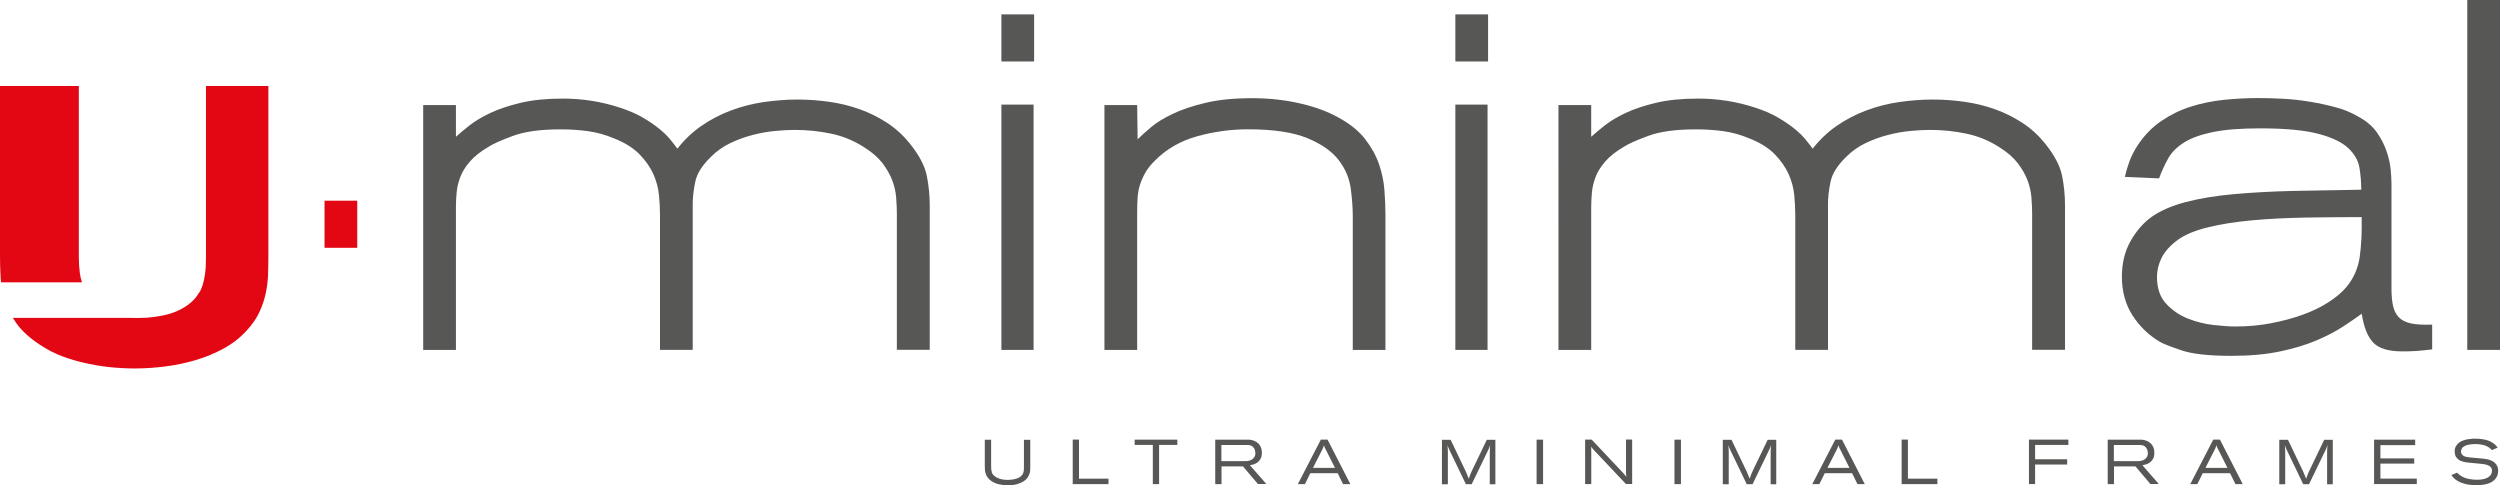<svg xmlns="http://www.w3.org/2000/svg" id="Layer_1" data-name="Layer 1" viewBox="0 0 370.46 71.89"><defs><style>      .cls-1 {        fill: #575756;      }      .cls-2 {        fill: #e30613;      }    </style></defs><path class="cls-1" d="M132.9,51.85v-20.24c0-.74-.04-1.53-.11-2.39-.07-.86-.27-1.71-.59-2.54-.32-.83-.8-1.67-1.43-2.5-.64-.83-1.54-1.62-2.72-2.36-1.52-.98-3.16-1.66-4.92-2.02-1.76-.37-3.55-.55-5.36-.55-.83,0-1.79.05-2.86.15-1.08.1-2.19.29-3.34.59-1.15.29-2.27.7-3.34,1.21-1.08.52-2.03,1.19-2.86,2.02-1.32,1.28-2.11,2.53-2.35,3.75-.25,1.23-.37,2.31-.37,3.24v21.64h-4.85v-20.02c0-.88-.05-1.85-.15-2.91-.1-1.05-.38-2.1-.84-3.13-.47-1.03-1.15-2.01-2.06-2.94-.91-.93-2.17-1.72-3.78-2.35-1.27-.54-2.57-.89-3.89-1.07s-2.67-.26-4.04-.26c-2.94,0-5.28.32-7.01.96-1.74.64-2.95,1.18-3.63,1.62-1.18.69-2.09,1.41-2.75,2.17-.66.76-1.14,1.52-1.43,2.28-.29.76-.48,1.52-.55,2.28-.07.76-.11,1.48-.11,2.17v21.2h-4.85V15.57h4.85v4.7c.54-.49,1.21-1.05,2.02-1.69.81-.64,1.84-1.25,3.08-1.84,1.25-.59,2.75-1.09,4.52-1.51,1.76-.42,3.84-.62,6.24-.62,2.89,0,5.68.44,8.37,1.32,1.37.44,2.53.94,3.49,1.51.95.56,1.76,1.11,2.42,1.65.66.54,1.2,1.06,1.62,1.58.42.51.77.97,1.06,1.36,1.03-1.32,2.21-2.45,3.56-3.38,1.35-.93,2.8-1.69,4.37-2.28,1.57-.59,3.19-1,4.88-1.25,1.69-.24,3.34-.37,4.96-.37s3.13.11,4.7.33c1.57.22,3.07.59,4.52,1.1s2.8,1.19,4.08,2.02c1.27.83,2.4,1.86,3.38,3.08,1.37,1.71,2.2,3.29,2.5,4.74.29,1.44.44,2.9.44,4.37v21.44h-4.85Z"></path><path class="cls-1" d="M148.39,9.11V2.13h4.85v6.98h-4.85ZM148.39,51.85V15.5h4.77v36.35h-4.77Z"></path><path class="cls-1" d="M200.46,51.85v-19.76c0-1.27-.1-2.66-.3-4.15-.2-1.49-.78-2.89-1.77-4.19-.98-1.3-2.53-2.39-4.64-3.27-2.11-.88-5.05-1.32-8.83-1.32-2.5,0-5.01.34-7.51,1.03-2.5.69-4.61,1.91-6.33,3.67-.59.59-1.04,1.16-1.36,1.73-.32.56-.58,1.14-.77,1.73-.2.59-.32,1.22-.37,1.91-.05.69-.07,1.44-.07,2.28v20.34h-4.85V15.57h4.85l.07,5.07c.49-.49,1.14-1.08,1.95-1.76.81-.69,1.87-1.35,3.19-1.98,1.32-.64,2.95-1.19,4.88-1.65,1.93-.47,4.25-.7,6.94-.7,2.5,0,4.86.26,7.09.77,2.23.51,4.12,1.21,5.69,2.09,1.71.93,3.04,2,3.96,3.19.93,1.2,1.62,2.44,2.06,3.71.44,1.27.71,2.56.81,3.86.1,1.3.15,2.51.15,3.64v20.05h-4.85Z"></path><path class="cls-1" d="M215.66,9.11V2.13h4.85v6.98h-4.85ZM215.66,51.85V15.5h4.77v36.35h-4.77Z"></path><path class="cls-1" d="M301.13,51.85v-20.24c0-.74-.04-1.53-.11-2.39-.07-.86-.27-1.71-.59-2.54-.32-.83-.8-1.67-1.43-2.5-.64-.83-1.54-1.62-2.72-2.36-1.52-.98-3.16-1.66-4.92-2.02-1.76-.37-3.55-.55-5.36-.55-.83,0-1.79.05-2.86.15-1.08.1-2.19.29-3.34.59-1.15.29-2.27.7-3.34,1.21-1.08.52-2.03,1.19-2.86,2.02-1.32,1.28-2.11,2.53-2.35,3.75-.25,1.23-.37,2.31-.37,3.24v21.64h-4.85v-20.02c0-.88-.05-1.85-.15-2.91-.1-1.05-.38-2.1-.84-3.13-.47-1.03-1.15-2.01-2.06-2.94-.91-.93-2.17-1.72-3.78-2.35-1.27-.54-2.57-.89-3.89-1.07s-2.67-.26-4.04-.26c-2.94,0-5.28.32-7.01.96-1.74.64-2.95,1.18-3.63,1.62-1.18.69-2.09,1.41-2.75,2.17-.66.76-1.14,1.52-1.43,2.28-.29.76-.48,1.52-.55,2.28-.07.76-.11,1.48-.11,2.17v21.2h-4.85V15.57h4.85v4.7c.54-.49,1.21-1.05,2.02-1.69.81-.64,1.84-1.25,3.08-1.84,1.25-.59,2.75-1.09,4.52-1.51,1.76-.42,3.84-.62,6.24-.62,2.89,0,5.68.44,8.37,1.32,1.37.44,2.53.94,3.49,1.51.95.56,1.76,1.11,2.42,1.65.66.54,1.2,1.06,1.62,1.58.42.51.77.97,1.06,1.36,1.03-1.32,2.21-2.45,3.56-3.38,1.35-.93,2.8-1.69,4.37-2.28,1.57-.59,3.19-1,4.88-1.25,1.69-.24,3.34-.37,4.96-.37s3.13.11,4.7.33c1.57.22,3.07.59,4.52,1.1,1.44.51,2.8,1.19,4.08,2.02,1.27.83,2.4,1.86,3.38,3.08,1.37,1.71,2.2,3.29,2.5,4.74.29,1.44.44,2.9.44,4.37v21.44h-4.85Z"></path><path class="cls-1" d="M358.23,52c-.71.05-1.46.07-2.24.07-2.06,0-3.5-.44-4.33-1.32-.83-.88-1.39-2.3-1.69-4.26-.73.54-1.64,1.16-2.72,1.87-1.08.71-2.39,1.4-3.93,2.06-1.54.66-3.35,1.21-5.43,1.65-2.08.44-4.49.66-7.23.66-3.33,0-5.79-.27-7.38-.81-1.59-.54-2.66-.95-3.19-1.25-1.66-.98-3.02-2.28-4.08-3.92-1.05-1.64-1.58-3.55-1.58-5.75,0-2,.43-3.76,1.28-5.27.86-1.52,1.9-2.71,3.12-3.59,1.32-.93,3.01-1.66,5.07-2.2,2.06-.54,4.42-.93,7.09-1.17,2.67-.24,5.61-.4,8.81-.48,3.21-.07,6.57-.13,10.1-.18,0-1.07-.09-2.15-.26-3.22-.17-1.07-.72-2.05-1.65-2.93-.93-.88-2.41-1.59-4.44-2.13-2.03-.54-4.91-.81-8.63-.81-2.89,0-5.23.18-7.01.55-1.79.37-3.21.88-4.26,1.54-1.05.66-1.84,1.44-2.35,2.35-.51.91-.97,1.9-1.36,2.97l-5.07-.22c.15-.69.37-1.43.66-2.24.29-.81.71-1.63,1.25-2.46.98-1.47,2.14-2.66,3.49-3.58s2.8-1.63,4.37-2.13c1.57-.5,3.21-.83,4.92-1.01,1.71-.17,3.43-.26,5.14-.26,1.18,0,2.41.04,3.71.11,1.3.07,2.61.22,3.93.44,1.32.22,2.61.5,3.85.84,1.25.34,2.36.81,3.34,1.4,1.17.64,2.08,1.42,2.72,2.35.64.93,1.11,1.87,1.43,2.83.32.95.51,1.85.59,2.68.07.83.11,1.52.11,2.06v15.5c0,.98.07,1.82.22,2.53.15.71.43,1.28.85,1.73.42.44,1.02.75,1.8.92.78.17,1.84.23,3.16.18v3.67c-.73.1-1.46.17-2.17.22ZM349.97,32.17c-2.74,0-5.51.03-8.3.07-2.79.05-5.41.18-7.86.4-2.45.22-4.64.56-6.57,1.03-1.94.47-3.44,1.09-4.52,1.87-1.13.83-1.92,1.71-2.39,2.64-.47.93-.7,1.89-.7,2.86,0,1.66.45,2.99,1.36,3.97.91.98,1.98,1.71,3.23,2.2,1.25.49,2.52.81,3.82.95,1.3.15,2.36.22,3.19.22,1.86,0,3.62-.16,5.29-.48,1.66-.32,3.22-.73,4.66-1.25,1.44-.51,2.72-1.13,3.82-1.84,1.1-.71,1.97-1.43,2.61-2.17,1.13-1.32,1.81-2.84,2.06-4.55.24-1.71.34-3.7.29-5.95Z"></path><path class="cls-1" d="M365.61,51.85V0h4.85v51.85h-4.85Z"></path><path class="cls-2" d="M30.52,12.74v25.46c0,.94-.04,1.72-.13,2.35-.09.63-.2,1.17-.34,1.62-.14.45-.3.83-.49,1.12-.19.3-.39.58-.6.86-.73.84-1.67,1.5-2.82,1.99-1.15.49-2.61.8-4.38.94-.93.05-1.87.05-2.8.02H1.9c.18.29.37.58.58.87.78,1.08,1.91,2.11,3.38,3.08,1.15.77,2.28,1.35,3.38,1.75,1.1.4,2.1.71,3.01.91,1.29.31,2.58.54,3.87.68,1.29.14,2.6.21,3.92.21,1.4,0,2.86-.1,4.4-.29,1.54-.19,3.04-.51,4.53-.94,1.48-.44,2.89-1.02,4.21-1.75,1.33-.73,2.46-1.62,3.4-2.67.8-.87,1.41-1.75,1.83-2.64.42-.89.73-1.79.94-2.72.21-.92.33-1.86.37-2.82.03-.96.05-1.92.05-2.9V12.74h-9.25Z"></path><rect class="cls-2" x="48.09" y="29.74" width="4.85" height="6.98"></rect><path class="cls-2" d="M.16,41.84h11.99c-.14-.42-.25-.85-.31-1.31-.1-.75-.16-1.54-.16-2.38V12.74H0v25.15c0,1.08.03,2.2.1,3.35.01.2.03.41.06.61Z"></path><g><path class="cls-1" d="M152.66,69.64c0,.19-.05.38-.11.58-.07.2-.17.39-.3.58-.13.19-.33.37-.58.53-.23.15-.53.28-.91.4-.38.12-.86.17-1.44.17-.43,0-.85-.04-1.27-.13-.42-.09-.81-.26-1.16-.5-.23-.16-.41-.33-.54-.52-.13-.18-.23-.37-.29-.57-.06-.19-.1-.39-.11-.58-.01-.2-.02-.39-.02-.57v-3.87h.94v3.91c0,.19,0,.37.02.52.02.15.05.29.09.42s.11.24.2.35.2.2.34.29c.06.04.14.08.24.14.1.05.22.1.36.15.15.05.32.09.52.12.2.03.43.05.69.05.32,0,.61-.03.88-.08s.5-.12.68-.21c.21-.09.37-.2.49-.34.12-.13.2-.27.25-.41.05-.14.08-.29.09-.44,0-.15.01-.29.01-.43v-4.03h.94v3.96c0,.17,0,.35-.01.54Z"></path><path class="cls-1" d="M158.96,71.74v-6.6h.93v5.79h4.37v.81h-5.3Z"></path><path class="cls-1" d="M171.76,65.93v5.81h-.93v-5.81h-2.69v-.78h6.32v.78h-2.7Z"></path><path class="cls-1" d="M186.42,71.74l-2.23-2.63h-3.18v2.63h-.93v-6.59h4.48c.14,0,.29,0,.45,0,.16,0,.32.03.48.06.16.03.32.09.47.16.16.07.3.17.45.3.06.04.12.11.18.19s.13.18.19.29c.06.11.11.25.15.4s.06.33.06.53c0,.39-.07.71-.21.94-.14.24-.31.42-.51.55s-.39.22-.59.27-.35.08-.46.1l2.43,2.78h-1.22ZM186.02,67.12c0-.12-.02-.25-.05-.37-.03-.12-.08-.23-.15-.33-.07-.12-.16-.21-.25-.28-.09-.07-.19-.11-.3-.14-.11-.03-.21-.05-.33-.06-.11,0-.22,0-.33,0h-3.62v2.39h3.26c.13,0,.27,0,.41,0,.14,0,.28-.02.42-.06.14-.03.27-.08.39-.15.12-.07.23-.16.33-.29.09-.11.15-.22.18-.34.03-.12.05-.24.05-.36Z"></path><path class="cls-1" d="M199.02,71.74l-.8-1.62h-4.05l-.8,1.62h-1.05l3.41-6.6h.99l3.38,6.6h-1.07ZM196.42,66.57c-.03-.06-.06-.11-.08-.17s-.05-.11-.07-.17c-.01-.04-.02-.09-.04-.13-.01-.04-.02-.08-.04-.13-.01.04-.03.09-.04.13-.02.04-.03.09-.05.14-.02.06-.05.12-.07.18-.02.06-.05.12-.08.18l-1.39,2.73h3.26l-1.39-2.77Z"></path><path class="cls-1" d="M220.76,71.74v-3.79c0-.32,0-.57,0-.77,0-.2,0-.36.01-.5,0-.14.01-.26.02-.37,0-.11.02-.23.04-.37-.04.13-.08.24-.12.32-.03.08-.07.17-.1.25-.03.08-.07.17-.12.26-.04.09-.1.2-.16.33l-2.25,4.65h-.86l-2.06-4.28c-.09-.19-.17-.34-.23-.47s-.11-.25-.16-.35c-.05-.11-.09-.21-.14-.32s-.09-.22-.14-.36c.01.12.02.23.03.33,0,.09.02.2.02.31,0,.11.01.25.01.41,0,.16,0,.37,0,.63v4.11h-.88v-6.59h1.29l2.05,4.29c.09.17.16.32.21.44.05.12.1.23.14.33.04.1.08.2.13.31s.1.24.16.4c.06-.16.1-.29.14-.4s.08-.21.12-.32c.04-.1.09-.21.14-.32.05-.11.12-.25.19-.41l2.08-4.32h1.27v6.59h-.88Z"></path><path class="cls-1" d="M227.7,71.74v-6.59h.96v6.59h-.96Z"></path><path class="cls-1" d="M240.95,71.74l-4.66-4.94c-.06-.07-.12-.13-.16-.17-.04-.05-.08-.09-.12-.14s-.07-.09-.11-.14c-.03-.05-.08-.1-.13-.16.01.11.02.21.02.29,0,.08,0,.16.01.24,0,.08,0,.17,0,.26v4.75h-.91v-6.59h.97l4.44,4.71c.08.08.15.15.2.21.05.06.1.12.15.17.05.06.1.11.15.18s.12.14.2.24c-.01-.12-.02-.21-.03-.29,0-.08-.01-.14-.02-.21,0-.07,0-.13,0-.2v-4.82h.91v6.59h-.92Z"></path><path class="cls-1" d="M248.13,71.74v-6.59h.96v6.59h-.96Z"></path><path class="cls-1" d="M262.38,71.74v-3.79c0-.32,0-.57,0-.77,0-.2,0-.36.01-.5,0-.14.01-.26.02-.37,0-.11.02-.23.04-.37-.04.13-.08.24-.12.32-.03.08-.07.17-.1.25-.03.08-.07.17-.12.26-.04.09-.1.2-.16.33l-2.25,4.65h-.86l-2.06-4.28c-.09-.19-.17-.34-.23-.47s-.11-.25-.16-.35c-.05-.11-.09-.21-.14-.32s-.09-.22-.14-.36c.01.12.02.23.03.33,0,.09.02.2.02.31,0,.11.01.25.01.41,0,.16,0,.37,0,.63v4.11h-.88v-6.59h1.29l2.05,4.29c.09.17.16.32.21.44.05.12.1.23.14.33.04.1.08.2.13.31s.1.24.16.4c.06-.16.1-.29.14-.4s.08-.21.12-.32c.04-.1.09-.21.14-.32.05-.11.12-.25.19-.41l2.08-4.32h1.27v6.59h-.88Z"></path><path class="cls-1" d="M275.25,71.74l-.8-1.62h-4.05l-.8,1.62h-1.05l3.41-6.6h.99l3.38,6.6h-1.07ZM272.66,66.57c-.03-.06-.06-.11-.08-.17s-.05-.11-.07-.17c-.01-.04-.02-.09-.04-.13-.01-.04-.02-.08-.04-.13-.01.04-.03.09-.04.13-.02.04-.03.09-.05.14-.02.06-.05.12-.07.18-.02.06-.05.12-.08.18l-1.39,2.73h3.26l-1.39-2.77Z"></path><path class="cls-1" d="M281.79,71.74v-6.6h.93v5.79h4.37v.81h-5.3Z"></path><path class="cls-1" d="M301.57,65.94v2.12h4.75v.78h-4.75v2.89h-.91v-6.59h5.84v.79h-4.94Z"></path><path class="cls-1" d="M318.67,71.74l-2.23-2.63h-3.18v2.63h-.93v-6.59h4.48c.14,0,.29,0,.45,0,.16,0,.32.03.48.06.16.03.32.09.47.16.15.07.3.17.45.3.06.04.12.11.18.19.07.08.13.18.19.29.06.11.11.25.15.4s.06.33.06.53c0,.39-.07.71-.21.94-.14.24-.31.42-.51.55-.2.13-.39.22-.59.27-.2.05-.35.08-.46.1l2.43,2.78h-1.22ZM318.27,67.12c0-.12-.02-.25-.05-.37-.03-.12-.08-.23-.15-.33-.07-.12-.16-.21-.25-.28-.09-.07-.19-.11-.3-.14-.11-.03-.21-.05-.33-.06s-.22,0-.33,0h-3.62v2.39h3.26c.13,0,.27,0,.41,0,.14,0,.28-.02.42-.06.14-.03.27-.08.39-.15.12-.07.23-.16.33-.29.09-.11.15-.22.18-.34.03-.12.05-.24.05-.36Z"></path><path class="cls-1" d="M331.26,71.74l-.8-1.62h-4.05l-.8,1.62h-1.05l3.41-6.6h.99l3.38,6.6h-1.07ZM328.67,66.57c-.03-.06-.06-.11-.08-.17-.02-.06-.05-.11-.07-.17-.01-.04-.02-.09-.04-.13-.01-.04-.02-.08-.04-.13-.01.04-.03.09-.04.13-.02.04-.03.09-.05.14-.02.06-.05.12-.07.18-.03.06-.05.12-.08.18l-1.39,2.73h3.26l-1.39-2.77Z"></path><path class="cls-1" d="M344.84,71.74v-3.79c0-.32,0-.57,0-.77s0-.36.01-.5c0-.14.02-.26.02-.37s.02-.23.04-.37c-.04.13-.08.24-.12.32s-.07.17-.1.25c-.03.08-.07.17-.12.26-.04.09-.1.2-.16.33l-2.25,4.65h-.86l-2.06-4.28c-.09-.19-.17-.34-.23-.47-.06-.13-.11-.25-.16-.35s-.09-.21-.14-.32-.09-.22-.14-.36c.01.12.02.23.03.33.01.09.02.2.02.31,0,.11.01.25.01.41,0,.16,0,.37,0,.63v4.11h-.88v-6.59h1.29l2.05,4.29c.09.17.16.32.21.44.05.12.1.23.14.33.04.1.08.2.13.31s.1.24.16.4c.06-.16.11-.29.15-.4s.08-.21.12-.32c.04-.1.09-.21.14-.32.05-.11.12-.25.19-.41l2.08-4.32h1.27v6.59h-.88Z"></path><path class="cls-1" d="M351.8,71.74v-6.59h6.09v.81h-5.15v1.97h5.01v.77h-5.01v2.22h5.39v.81h-6.32Z"></path><path class="cls-1" d="M370.19,69.75c0,.14-.02.3-.06.5s-.13.4-.27.6c-.26.37-.64.63-1.13.8-.49.16-1.08.25-1.76.25-.27,0-.57-.02-.88-.05s-.59-.08-.82-.15c-.34-.09-.62-.19-.86-.31-.24-.12-.43-.24-.59-.37-.16-.13-.28-.24-.36-.36s-.16-.2-.21-.27l.86-.35c.05.06.11.12.17.18.06.06.16.13.28.22.36.25.75.42,1.18.51.42.09.85.14,1.29.14.73,0,1.28-.12,1.67-.36.38-.24.57-.56.57-.97,0-.23-.06-.41-.18-.54-.12-.13-.29-.24-.5-.31s-.46-.13-.74-.16c-.28-.03-.59-.06-.92-.09-.41-.04-.76-.07-1.05-.1-.29-.03-.54-.06-.74-.11s-.38-.1-.53-.17c-.15-.07-.28-.16-.41-.27-.2-.19-.33-.38-.38-.57-.06-.2-.08-.37-.08-.53,0-.31.06-.58.19-.79.12-.22.28-.4.48-.54.2-.14.41-.25.65-.33.24-.08.47-.14.7-.17.23-.04.44-.06.63-.07.19,0,.34-.01.44-.01.47,0,.92.05,1.37.14s.86.27,1.25.53c.16.11.29.22.38.32.09.1.19.21.28.35l-.85.35c-.07-.07-.13-.13-.18-.18-.05-.05-.12-.11-.2-.16-.3-.21-.62-.36-.97-.43s-.7-.12-1.06-.12c-.27,0-.55.02-.84.06-.3.04-.54.11-.74.21-.23.11-.39.24-.47.4s-.12.3-.12.43c0,.19.06.36.2.5.11.13.26.22.44.27.18.05.43.09.74.12.3.03.6.06.89.08s.59.05.89.08c.14.01.29.03.42.05.14.02.28.05.42.08.18.04.36.11.54.19s.34.19.48.32.26.3.35.49.14.43.14.7Z"></path></g></svg>